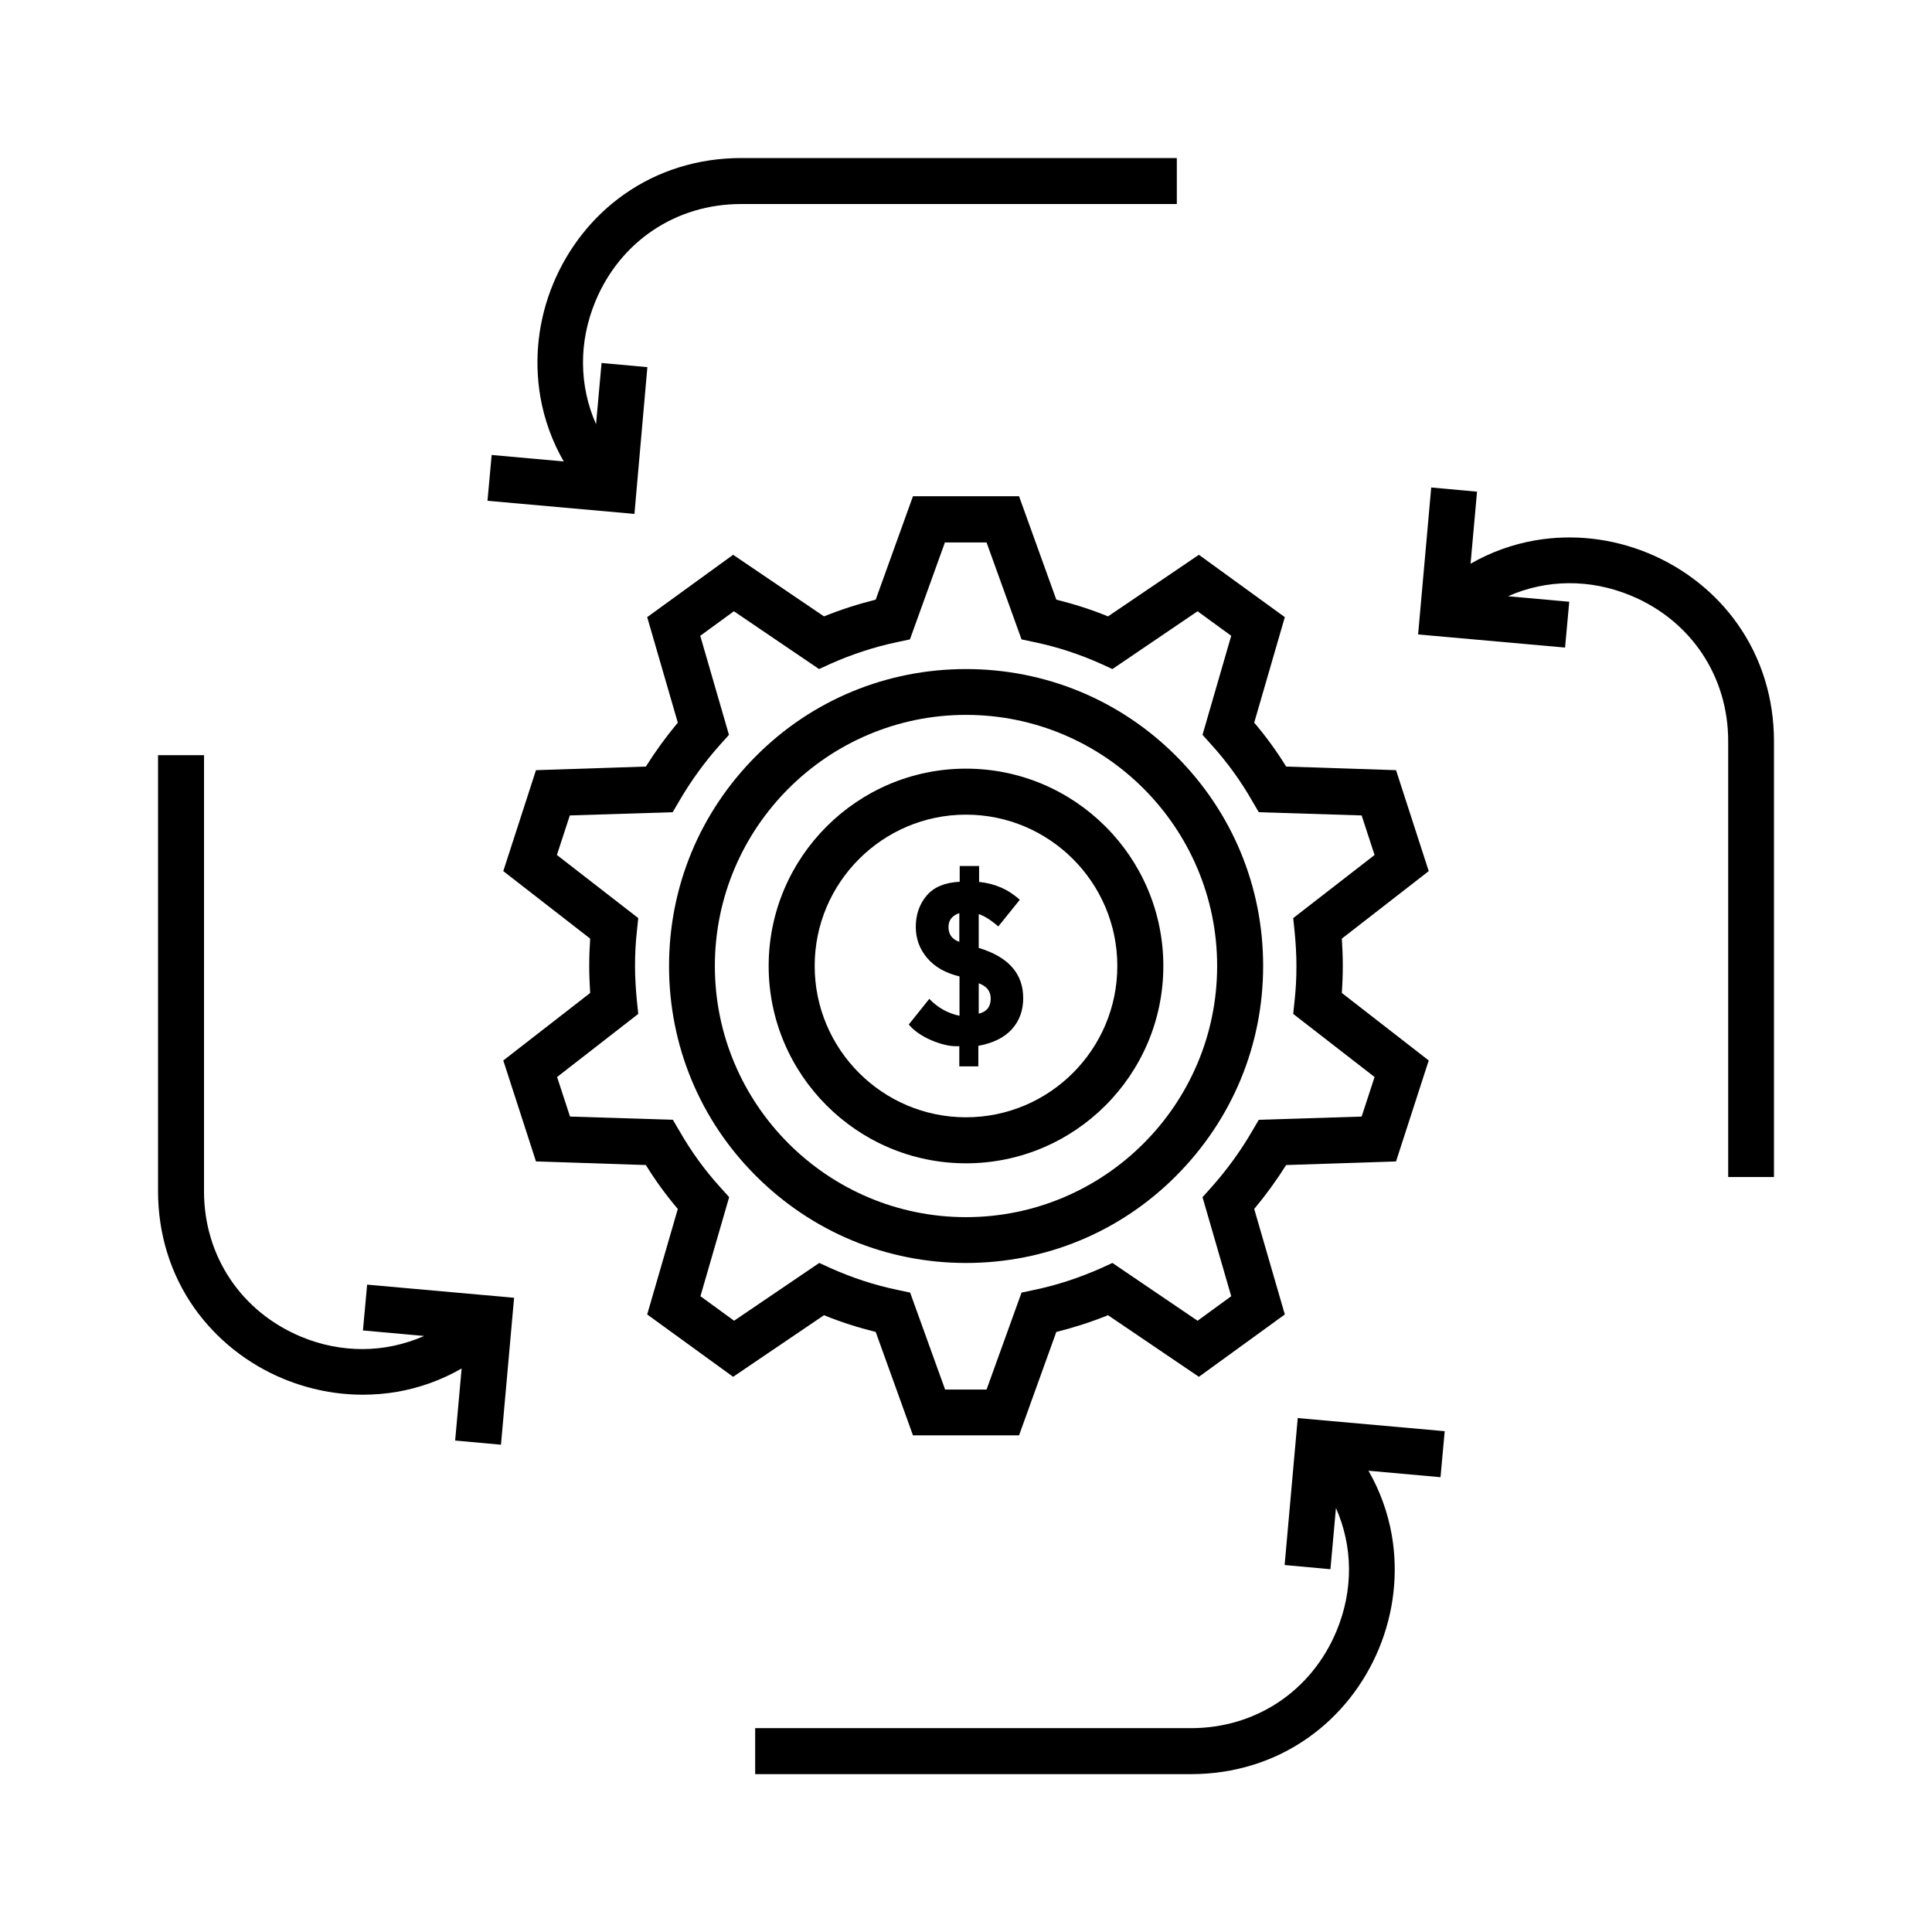 <?xml version="1.0" encoding="UTF-8"?>
<!-- Uploaded to: ICON Repo, www.iconrepo.com, Generator: ICON Repo Mixer Tools -->
<svg fill="#000000" width="800px" height="800px" version="1.1" viewBox="144 144 512 512" xmlns="http://www.w3.org/2000/svg">
 <g>
  <path d="m400 478.7c21.008 0 40.809-8.16 55.672-23.074 14.863-14.914 23.074-34.613 23.074-55.672-0.004-21.059-8.215-40.758-23.078-55.621-14.859-14.863-34.66-23.023-55.668-23.023s-40.809 8.16-55.672 23.074c-14.863 14.91-23.023 34.609-23.023 55.621 0 21.008 8.16 40.809 23.074 55.672 14.91 14.859 34.609 23.023 55.621 23.023zm0-145.25c36.676 0 66.555 29.824 66.555 66.555-0.004 36.727-29.879 66.551-66.555 66.551-36.68 0-66.555-29.875-66.555-66.551 0-36.68 29.875-66.555 66.555-66.555z"/>
  <path d="m286.04 451.79 29.121 0.957c2.519 4.082 5.34 7.961 8.465 11.637l-8.113 27.961 22.773 16.523 24.082-16.324c4.434 1.812 9.02 3.273 13.703 4.434l9.875 27.406h28.113l9.875-27.406c4.637-1.16 9.219-2.621 13.703-4.434l24.082 16.324 22.773-16.523-8.113-27.961c3.074-3.68 5.894-7.559 8.465-11.637l29.121-0.957 8.664-26.754-23.023-17.887c0.152-2.367 0.25-4.785 0.25-7.203 0-2.418-0.102-4.785-0.25-7.203l23.023-17.887-8.664-26.754-29.121-0.957c-2.519-4.082-5.34-7.961-8.465-11.637l8.113-27.961-22.773-16.523-24.082 16.324c-4.434-1.812-9.02-3.273-13.703-4.434l-9.875-27.406h-28.113l-9.875 27.406c-4.637 1.16-9.219 2.621-13.703 4.434l-24.082-16.324-22.773 16.523 8.113 27.961c-3.074 3.68-5.894 7.559-8.465 11.637l-29.121 0.957-8.664 26.754 23.023 17.887c-0.152 2.367-0.25 4.785-0.25 7.203 0 2.418 0.102 4.785 0.25 7.203l-23.023 17.887zm27.105-39.094-0.352-3.375c-0.301-3.074-0.504-6.195-0.504-9.32s0.152-6.246 0.504-9.32l0.352-3.375-21.562-16.727 3.426-10.48 27.258-0.855 1.715-2.922c3.125-5.391 6.801-10.43 10.934-15.062l2.266-2.519-7.609-26.25 8.918-6.5 22.57 15.316 3.074-1.41c5.691-2.519 11.637-4.484 17.684-5.742l3.324-0.707 9.27-25.695h11.035l9.27 25.695 3.324 0.707c6.098 1.258 12.043 3.223 17.684 5.742l3.074 1.41 22.57-15.316 8.918 6.5-7.609 26.25 2.266 2.519c4.18 4.586 7.859 9.672 10.934 15.062l1.715 2.922 27.258 0.855 3.426 10.48-21.562 16.727 0.352 3.375c0.301 3.074 0.504 6.195 0.504 9.32s-0.152 6.246-0.504 9.32l-0.352 3.375 21.562 16.727-3.426 10.48-27.258 0.855-1.715 2.922c-3.125 5.391-6.801 10.43-10.934 15.062l-2.266 2.519 7.609 26.25-8.918 6.5-22.57-15.316-3.074 1.41c-5.691 2.519-11.637 4.484-17.684 5.742l-3.324 0.707-9.27 25.695-10.984-0.004-9.27-25.695-3.324-0.707c-6.098-1.258-12.043-3.223-17.684-5.742l-3.074-1.41-22.57 15.316-8.918-6.5 7.609-26.25-2.266-2.519c-4.18-4.586-7.859-9.672-10.934-15.062l-1.715-2.922-27.258-0.855-3.426-10.48z"/>
  <path d="m400 452.29c28.816 0 52.297-23.426 52.297-52.297-0.004-28.867-23.48-52.293-52.297-52.293-28.82 0-52.297 23.477-52.297 52.297 0 28.816 23.477 52.293 52.297 52.293zm0-92.398c22.117 0 40.102 17.984 40.102 40.102 0 22.117-17.984 40.102-40.102 40.102s-40.102-17.984-40.102-40.102c-0.004-22.113 17.984-40.102 40.102-40.102z"/>
  <path d="m390.27 408.71-5.441 6.801c1.41 1.664 3.375 3.023 5.894 4.133 2.519 1.059 4.734 1.613 6.648 1.613h0.855v5.34h5.039l0.004-5.441c3.879-0.707 6.852-2.168 8.867-4.383s3.023-4.988 3.023-8.262c0-6.5-3.93-10.934-11.789-13.301v-8.969c1.41 0.453 3.125 1.512 5.188 3.273l5.691-7.055c-3.023-2.769-6.648-4.332-10.781-4.734v-4.231h-5.141v4.18c-3.93 0.203-6.852 1.41-8.766 3.68-1.914 2.266-2.871 5.039-2.871 8.312 0 3.074 1.008 5.844 2.973 8.16 1.965 2.367 4.836 4.031 8.613 4.938v10.43c-3.07-0.656-5.738-2.117-8.008-4.484zm13.102-4.133c2.117 0.754 3.176 2.117 3.176 4.082 0 2.117-1.059 3.477-3.176 3.981zm-8.012-14.91c0-1.812 0.957-3.023 2.871-3.68v7.609c-1.914-0.656-2.871-1.965-2.871-3.93z"/>
  <path d="m315.56 241.3-12.141-1.109-1.461 16.223c-4.484-10.125-4.684-21.715-0.152-32.598 6.602-15.871 21.363-25.746 38.543-25.746h115.52v-12.188h-115.47c-11.336 0-22.066 3.324-30.984 9.621-8.312 5.844-14.812 14.055-18.793 23.629-3.981 9.574-5.141 20-3.426 30.027 1.059 6.047 3.125 11.789 6.195 17.129l-19.094-1.715-1.109 12.141 38.945 3.477z"/>
  <path d="m219.18 509.43c6.75 2.769 13.855 4.18 20.957 4.18 3.023 0 6.047-0.25 9.07-0.754 6.047-1.059 11.789-3.125 17.129-6.195l-1.715 19.094 12.141 1.109 3.477-38.945-38.945-3.477-1.109 12.141 16.223 1.461c-5.188 2.266-10.73 3.477-16.375 3.477-5.391 0-10.934-1.059-16.223-3.273-15.871-6.602-25.746-21.363-25.746-38.543l0.008-115.57h-12.191v115.52c0 11.336 3.324 22.066 9.621 30.984 5.898 8.312 14.059 14.812 23.68 18.793z"/>
  <path d="m526.86 523.28-38.945-3.477-3.477 38.945 12.141 1.109 1.461-16.223c4.484 10.125 4.684 21.715 0.152 32.598-6.602 15.871-21.363 25.746-38.543 25.746l-115.52-0.004v12.191h115.52c11.336 0 22.066-3.324 30.984-9.621 8.312-5.844 14.812-14.055 18.793-23.629 3.981-9.621 5.141-20 3.426-30.027-1.059-6.047-3.125-11.789-6.195-17.129l19.094 1.715z"/>
  <path d="m614.12 455.87v-115.47c0-11.336-3.324-22.066-9.621-30.984-5.844-8.312-14.055-14.812-23.629-18.793-9.621-3.981-20-5.141-30.027-3.426-6.047 1.059-11.789 3.125-17.129 6.195l1.715-19.094-12.141-1.109-3.477 38.945 38.945 3.477 1.109-12.141-16.223-1.461c10.125-4.484 21.715-4.684 32.598-0.152 15.871 6.602 25.746 21.363 25.746 38.543v115.52h12.133z"/>
 </g>
</svg>